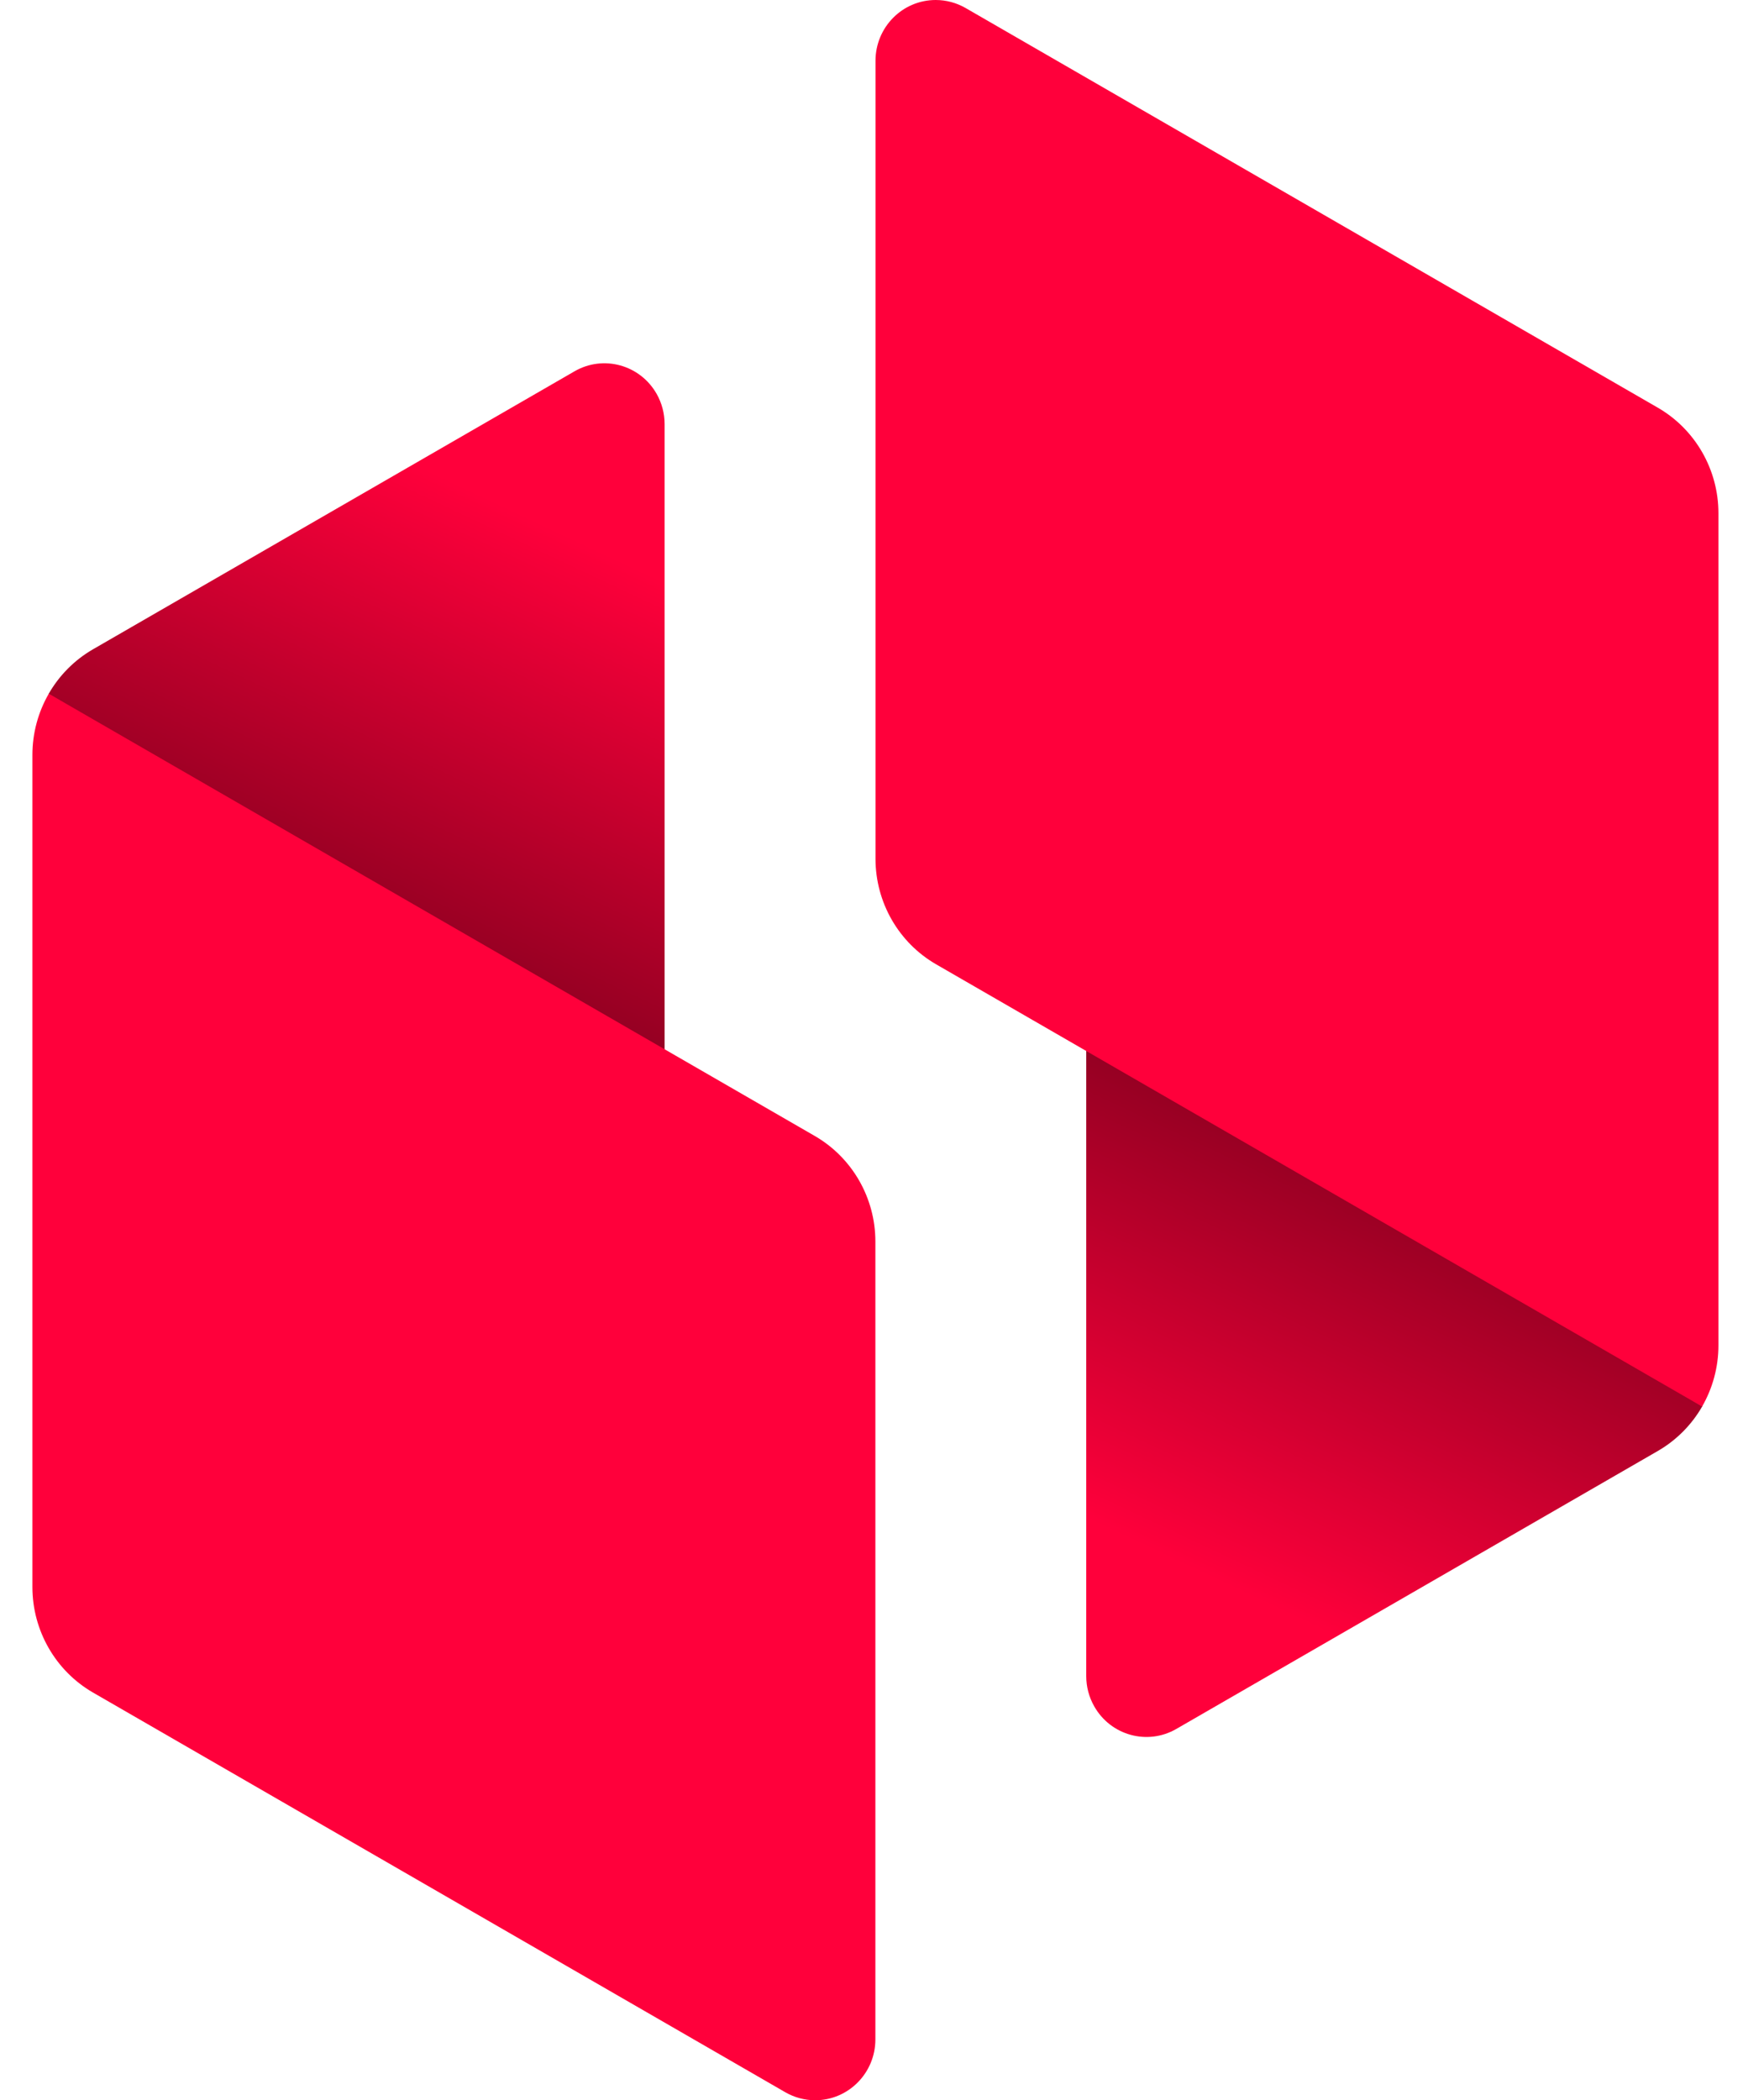 <svg width="44" height="53" viewBox="0 0 44 53" fill="none" xmlns="http://www.w3.org/2000/svg">
<path fill-rule="evenodd" clip-rule="evenodd" d="M14.503 9.37C15.232 8.949 16.16 9.205 16.577 9.941C16.708 10.173 16.777 10.435 16.777 10.702V26.862L1.226 17.513C1.49 17.051 1.874 16.658 2.349 16.384L14.503 9.37Z" fill="url(#paint0_linear_5925_41650)"/>
<path fill-rule="evenodd" clip-rule="evenodd" d="M0.818 19.05C0.818 18.498 0.965 17.967 1.231 17.506L20.566 28.665C21.513 29.211 22.098 30.229 22.098 31.33V51.465C22.098 52.313 21.417 53 20.578 53C20.313 53 20.053 52.93 19.824 52.798L2.35 42.713C1.403 42.167 0.818 41.149 0.818 40.048L0.818 19.05Z" fill="#FF003B"/>
<path fill-rule="evenodd" clip-rule="evenodd" d="M29.695 43.63C28.966 44.051 28.038 43.795 27.622 43.059C27.49 42.827 27.421 42.565 27.421 42.298V26.138L42.973 35.487C42.708 35.949 42.324 36.342 41.849 36.616L29.695 43.63Z" fill="url(#paint1_linear_5925_41650)"/>
<path fill-rule="evenodd" clip-rule="evenodd" d="M43.38 33.95C43.38 34.502 43.233 35.033 42.968 35.494L23.632 24.335C22.685 23.789 22.101 22.771 22.101 21.67V1.535C22.101 0.687 22.781 0 23.621 0C23.885 0 24.145 0.07 24.375 0.202L41.848 10.287C42.795 10.833 43.38 11.851 43.38 12.952V33.95Z" fill="#FF003B"/>
<defs>
<linearGradient id="paint0_linear_5925_41650" x1="2.87" y1="27.816" x2="10.479" y2="11.696" gradientUnits="userSpaceOnUse">
<stop stop-color="#4F0012"/>
<stop offset="1" stop-color="#FF003B"/>
</linearGradient>
<linearGradient id="paint1_linear_5925_41650" x1="41.328" y1="25.184" x2="33.719" y2="41.304" gradientUnits="userSpaceOnUse">
<stop stop-color="#4F0012"/>
<stop offset="1" stop-color="#FF003B"/>
</linearGradient>
</defs>
</svg>
